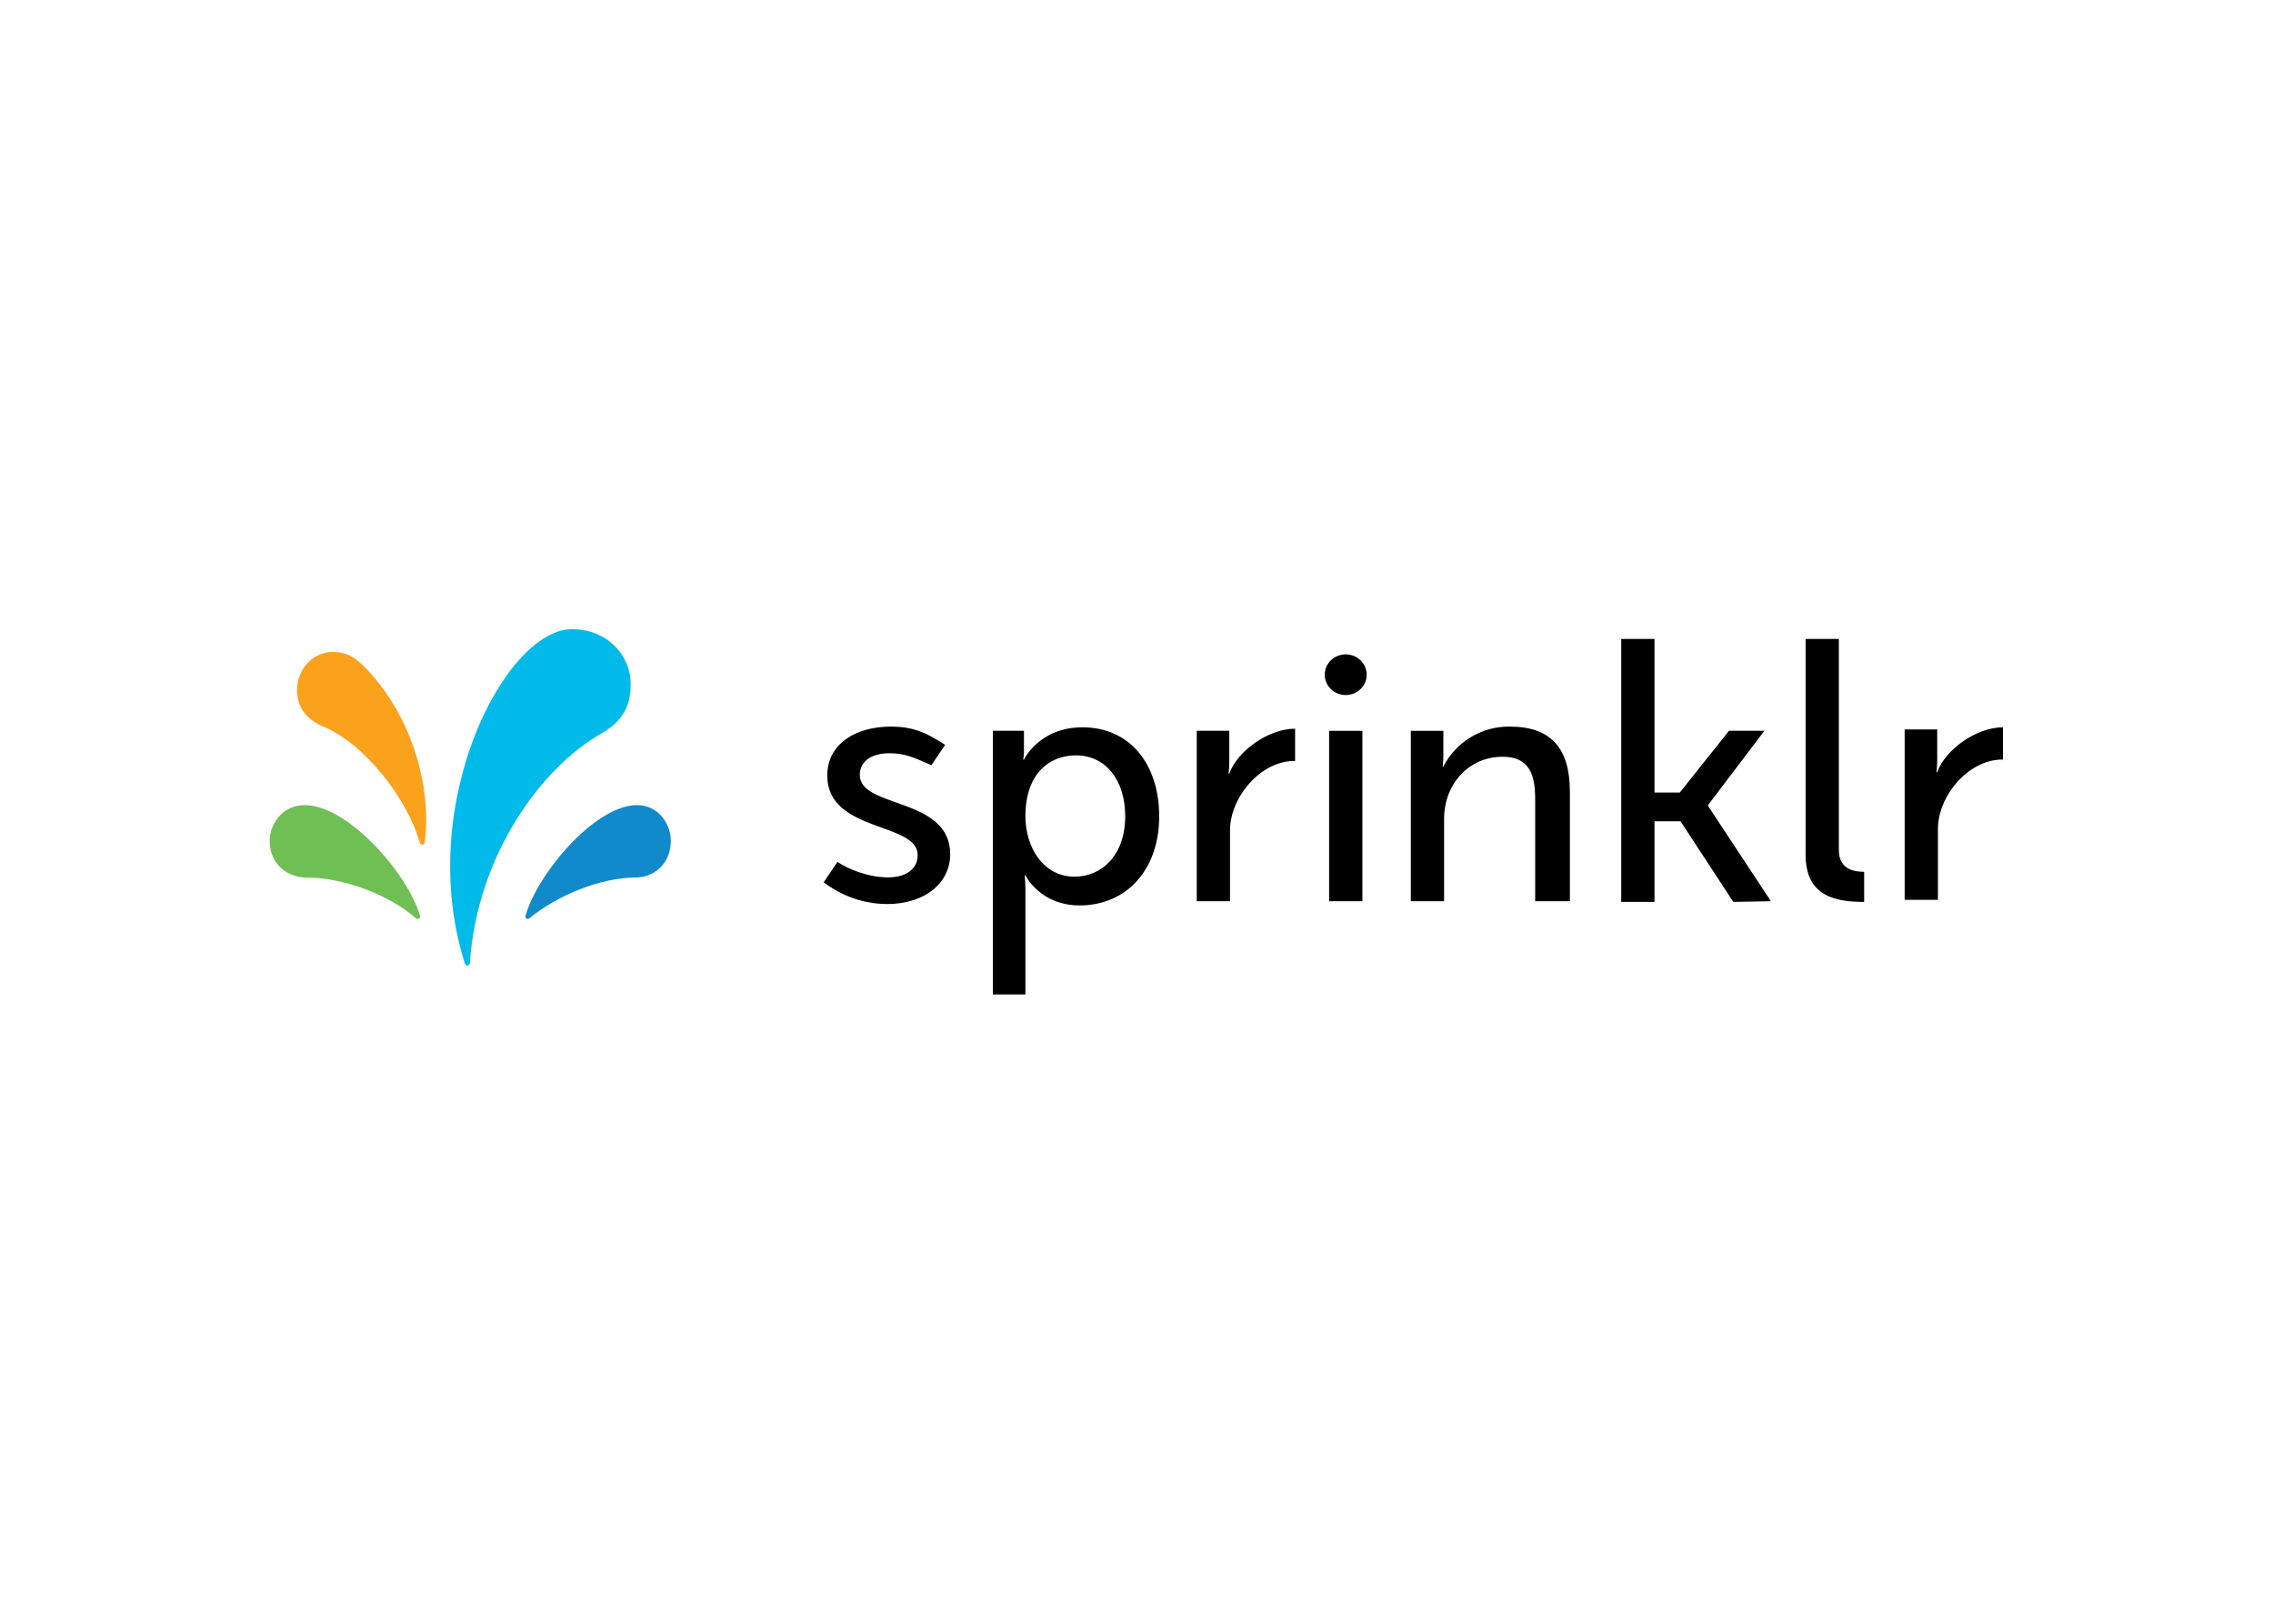 <svg clip-rule="evenodd" fill-rule="evenodd" stroke-linejoin="round" stroke-miterlimit="2" viewBox="0 0 560 400" xmlns="http://www.w3.org/2000/svg"><g fill-rule="nonzero" transform="matrix(2.246 0 0 2.246 66.446 155.001)"><path d="m62.273 25.528c1.19.77 3.33 1.692 5.552 1.692 1.903 0 3.252-.846 3.252-2.461 0-3.615-9.915-2.462-9.915-8.692 0-3.538 3.173-5.384 6.98-5.384 2.697 0 4.124.846 5.949 2l-1.507 2.23c-1.825-.769-2.776-1.308-4.6-1.308-1.825 0-3.253.77-3.253 2.385 0 3.692 9.915 2.385 9.915 8.692 0 3.154-2.776 5.461-6.9 5.461-3.173 0-5.553-1.308-6.98-2.384zm17.055 14.536v-28.921h3.41v2.154c0 .538-.079 1-.079 1h.08s1.665-3.538 6.424-3.538c5.156 0 8.408 4 8.408 9.769 0 5.922-3.649 9.768-8.725 9.768-4.362 0-5.949-3.307-5.949-3.307h-.079s.08.692.08 1.615v11.46zm8.963-12.922c3.014 0 5.552-2.384 5.552-6.614 0-4.077-2.22-6.692-5.394-6.692-2.855 0-5.552 1.922-5.552 6.692 0 3.307 1.904 6.615 5.394 6.615m24.108-12.692c-3.728 0-7.059 4-7.059 7.615v7.77h-3.649v-18.693h3.57v3.307c0 .77-.08 1.385-.08 1.385h.08c.872-2.462 4.283-4.923 7.217-4.923v3.538zm3.812 15.461v-18.768h3.648v18.69h-3.648zm22.603 0v-11.23c0-2.615-.555-4.692-3.569-4.692-3.728 0-6.425 3-6.425 6.846v9h-3.648v-18.692h3.569v2.846c0 .539-.079 1.077-.079 1.077h.079c1.397-2.727 4.233-4.431 7.297-4.384 4.521 0 6.583 2.384 6.583 7.153v12h-3.807zm21.734 0-5.79-8.846h-2.856v8.846h-3.648v-28.845h3.648v16.846h2.777l5.393-6.77h3.887l-6.187 8.154v.077l6.9 10.461zm14.353 0c-3.014 0-6.424-.538-6.424-5.154v-23.69h3.648v23.152c0 2.308 1.983 2.385 2.776 2.385zm15.15-15.615c-3.727 0-7.059 4-7.059 7.615v7.769h-3.648v-18.691h3.569v3.307c0 .77-.079 1.385-.079 1.385h.079c.872-2.462 4.283-4.923 7.218-4.923v3.538zm-72.02-7.077c1.27 0 2.3-.999 2.3-2.23 0-1.233-1.03-2.231-2.3-2.231-1.271 0-2.301.998-2.301 2.23s1.03 2.231 2.301 2.231"/><path d="m16.489 31.428c-1.321-4.56-7.858-12.133-12.655-12.133-2.504 0-3.964 2.206-3.825 4.191.14 2.5 2.156 3.75 3.964 3.75 4.102 0 9.039 1.839 12.099 4.486.208.147.486 0 .417-.294" fill="#70bf54"/><path d="m3.012 6.363c.138-2.145 1.87-4.003 4.156-3.86.624.071 1.386.071 2.563 1 5.127 4.647 8.175 12.795 7.274 19.872-.07.357-.415.357-.554 0-1.455-5.075-6.235-10.865-10.461-12.652-2.01-.786-3.118-2.287-2.98-4.36" fill="#faa21b"/><path d="m21.953 36.618c-.07.358-.422.358-.562 0-5.483-17.378 4.358-36.474 11.668-36.617 3.866-.071 6.537 2.79 6.537 6.008 0 2.217-.702 4.005-3.233 5.435-6.397 3.647-13.566 13.088-14.41 25.174" fill="#00bae9"/><path d="m28.465 31.722c-.202.147-.47 0-.404-.294 1.277-4.56 7.596-12.133 12.234-12.133 2.42 0 3.831 2.206 3.697 4.191-.135 2.5-2.084 3.75-3.832 3.75-3.898 0-8.67 1.986-11.695 4.486" fill="#118acb"/></g></svg>